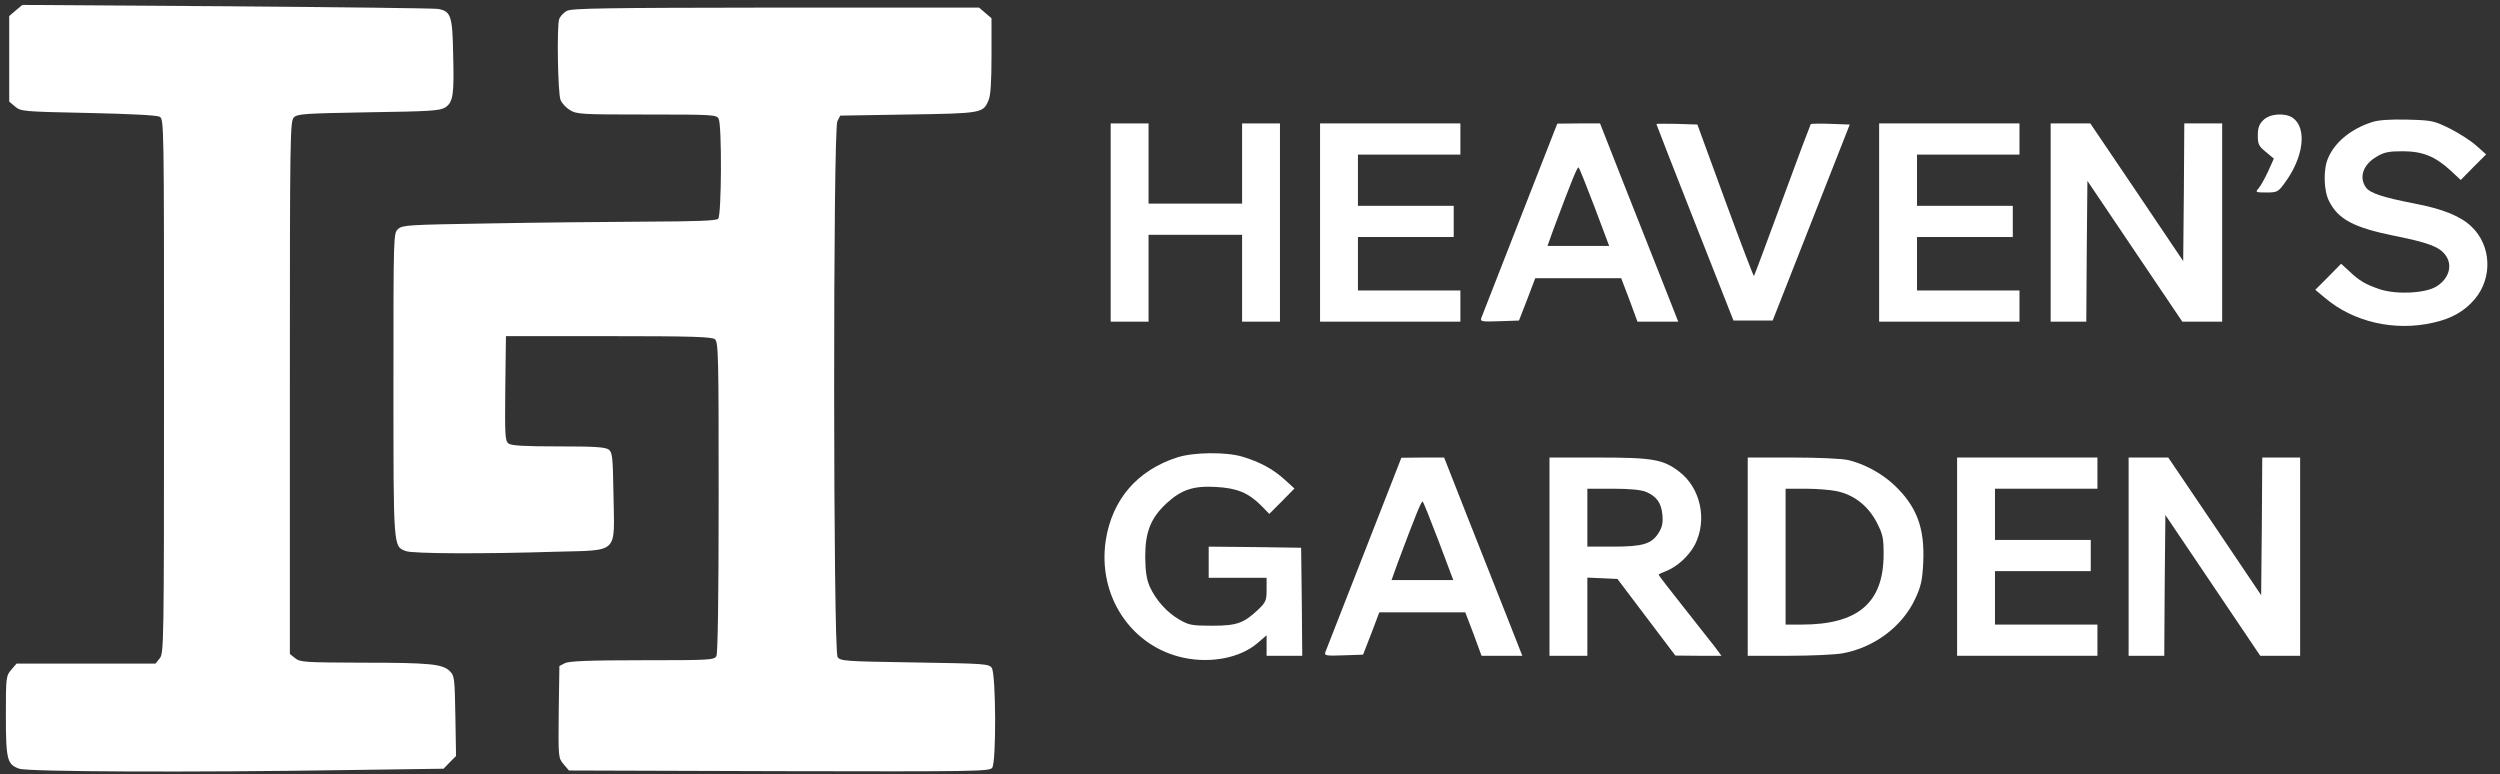 <svg preserveAspectRatio="xMidYMid meet" viewBox="117.363 118.59 1122.368 347.686"
     xmlns="http://www.w3.org/2000/svg" version="1.0" style="max-height: 500px" width="1122.368"
     height="347.686">

    <rect x="117.363" y="118.59" width="1122.368" height="347.686" fill="#333333" stroke="none"/>

    <g stroke="none"  fill="#fff" transform="translate(0,566) scale(0.1,-0.1)">
        <path
            d="M1244 4427 l-29 -25 0 -192 0 -192 26 -22 c26 -22 34 -23 328 -29&#10;183 -4 309 -10 321 -17 20 -11 20 -20 20 -1209 0 -1165 -1 -1199 -19 -1222&#10;l-19 -24 -312 0 -312 0 -24 -28 c-23 -27 -24 -32 -24 -205 0 -199 6 -220 60&#10;-239 41 -14 782 -17 1475 -6 l430 6 28 29 28 28 -3 180 c-3 169 -4 181 -25&#10;201 -32 32 -88 38 -394 38 -257 1 -278 2 -300 20 l-24 19 0 1196 c0 1134 1&#10;1196 18 1213 16 16 48 18 335 23 280 4 321 7 345 22 35 24 40 55 35 241 -3&#10;170 -10 190 -67 201 -14 3 -440 8 -947 12 l-920 6 -30 -25z"/>
        <path
            d="M3718 4425 c-15 -8 -30 -25 -34 -37 -11 -33 -6 -331 6 -362 5 -14 24&#10;-35 42 -46 31 -19 51 -20 345 -20 299 0 313 -1 323 -19 15 -29 13 -434 -2&#10;-449 -9 -9 -97 -12 -327 -13 -174 -1 -490 -4 -702 -8 -362 -6 -388 -7 -408&#10;-25 -21 -19 -21 -21 -21 -698 0 -740 -1 -727 56 -748 29 -12 351 -13 669 -3&#10;290 8 267 -13 263 249 -3 180 -5 197 -22 210 -16 11 -64 14 -226 14 -149 0&#10;-211 3 -223 13 -16 11 -17 35 -15 247 l3 235 461 0 c376 0 464 -3 477 -14 16&#10;-12 17 -74 17 -708 0 -459 -4 -701 -10 -714 -10 -18 -25 -19 -333 -19 -239 0&#10;-328 -4 -347 -13 l-25 -13 -3 -206 c-2 -206 -2 -206 22 -235 l24 -28 944 -3&#10;c879 -2 944 -1 956 15 19 26 17 422 -2 449 -14 18 -32 19 -346 24 -314 5 -332&#10;6 -346 24 -20 28 -21 2367 -1 2406 l13 25 304 5 c333 5 338 6 362 65 9 20 13&#10;84 13 198 l0 169 -28 24 -28 24 -912 0 c-779 -1 -916 -3 -939 -15z"/>
        <path
            d="M11335 3935 c-19 -18 -25 -35 -25 -69 0 -39 4 -48 36 -74 l36 -30&#10;-26 -58 c-15 -32 -34 -66 -43 -76 -15 -17 -13 -18 35 -18 49 0 53 2 83 43 85&#10;115 101 246 36 292 -35 24 -104 19 -132 -10z"/>
        <path
            d="M11823 3926 c-96 -31 -168 -91 -198 -163 -22 -51 -19 -146 5 -192 41&#10;-82 112 -119 295 -156 145 -29 198 -48 225 -83 37 -46 20 -108 -38 -144 -50&#10;-31 -179 -37 -253 -13 -65 22 -93 38 -139 82 l-36 33 -58 -59 -58 -58 42 -35&#10;c128 -110 316 -153 490 -112 80 18 138 51 183 104 82 96 76 242 -14 327 -49&#10;47 -129 79 -254 103 -144 28 -202 47 -220 73 -32 46 -12 103 49 138 33 20 55&#10;24 116 24 90 0 146 -23 215 -86 l46 -43 57 58 57 57 -45 40 c-25 22 -78 56&#10;-118 76 -71 35 -79 37 -190 40 -80 2 -131 -2 -159 -11z"/>
        <path
            d="M6160 3475 l0 -445 85 0 85 0 0 195 0 195 210 0 210 0 0 -195 0 -195&#10;85 0 85 0 0 445 0 445 -85 0 -85 0 0 -180 0 -180 -210 0 -210 0 0 180 0 180&#10;-85 0 -85 0 0 -445z"/>
        <path
            d="M7100 3475 l0 -445 315 0 315 0 0 70 0 70 -230 0 -230 0 0 120 0 120&#10;215 0 215 0 0 70 0 70 -215 0 -215 0 0 115 0 115 230 0 230 0 0 70 0 70 -315&#10;0 -315 0 0 -445z"/>
        <path
            d="M7998 3492 c-92 -235 -170 -435 -174 -445 -6 -16 1 -18 81 -15 l88 3&#10;37 95 36 95 193 0 193 0 37 -97 36 -98 92 0 91 0 -72 183 c-40 100 -119 300&#10;-176 445 l-103 262 -96 0 -96 -1 -167 -427z m335 51 l65 -173 -139 0 -138 0&#10;28 78 c84 225 107 280 112 274 4 -4 36 -85 72 -179z"/>
        <path
            d="M8610 3917 c0 -2 78 -202 173 -443 l173 -439 88 0 88 0 173 440 173&#10;440 -85 3 c-47 2 -87 1 -90 -1 -2 -3 -60 -156 -128 -342 -68 -185 -125 -338&#10;-127 -340 -2 -2 -60 150 -129 338 l-125 342 -92 3 c-51 1 -92 1 -92 -1z"/>
        <path
            d="M9610 3475 l0 -445 315 0 315 0 0 70 0 70 -230 0 -230 0 0 120 0 120&#10;215 0 215 0 0 70 0 70 -215 0 -215 0 0 115 0 115 230 0 230 0 0 70 0 70 -315&#10;0 -315 0 0 -445z"/>
        <path
            d="M10380 3475 l0 -445 80 0 80 0 2 316 3 316 213 -316 213 -316 90 0&#10;89 0 0 445 0 445 -85 0 -85 0 -2 -309 -3 -309 -208 309 -209 309 -89 0 -89 0&#10;0 -445z"/>
        <path
            d="M6460 2421 c-181 -58 -293 -189 -322 -372 -38 -250 114 -478 350&#10;-528 123 -26 254 0 330 65 l42 36 0 -46 0 -46 80 0 80 0 -2 243 -3 242 -207 3&#10;-208 2 0 -70 0 -70 130 0 130 0 0 -53 c0 -48 -3 -56 -37 -89 -66 -62 -96 -73&#10;-208 -73 -91 0 -104 3 -146 27 -57 33 -105 87 -133 147 -15 35 -20 67 -21 136&#10;0 111 25 173 94 238 67 62 121 81 223 75 95 -5 146 -26 204 -84 l36 -37 57 57&#10;56 57 -45 41 c-52 47 -112 79 -189 102 -74 22 -219 20 -291 -3z"/>
        <path
            d="M7298 1992 c-92 -235 -170 -435 -174 -445 -6 -16 1 -18 81 -15 l88 3&#10;37 95 36 95 193 0 193 0 37 -97 36 -98 92 0 91 0 -72 183 c-40 100 -119 300&#10;-176 445 l-103 262 -96 0 -96 -1 -167 -427z m335 51 l65 -173 -139 0 -138 0&#10;28 78 c84 225 107 280 112 274 4 -4 36 -85 72 -179z"/>
        <path
            d="M8130 1975 l0 -445 85 0 85 0 0 175 0 176 67 -3 68 -3 130 -172 130&#10;-172 104 -1 103 0 -28 38 c-16 20 -79 101 -141 179 -62 78 -113 144 -113 147&#10;0 2 12 8 28 14 53 19 109 70 136 123 55 111 24 253 -72 326 -72 55 -119 63&#10;-364 63 l-218 0 0 -445z m433 291 c48 -20 69 -50 74 -103 3 -36 -1 -56 -17&#10;-81 -31 -50 -71 -62 -205 -62 l-115 0 0 130 0 130 115 0 c75 0 127 -5 148 -14z"/>
        <path
            d="M9020 1975 l0 -445 183 0 c101 0 210 5 243 11 142 26 268 120 326&#10;245 26 56 32 82 36 164 7 154 -29 251 -131 347 -55 52 -136 96 -208 112 -24 6&#10;-135 11 -246 11 l-203 0 0 -445z m400 294 c78 -17 139 -65 178 -138 29 -56 32&#10;-72 32 -146 0 -217 -115 -315 -368 -315 l-72 0 0 305 0 305 90 0 c49 0 112 -5&#10;140 -11z"/>
        <path
            d="M9960 1975 l0 -445 315 0 315 0 0 70 0 70 -230 0 -230 0 0 120 0 120&#10;215 0 215 0 0 70 0 70 -215 0 -215 0 0 115 0 115 230 0 230 0 0 70 0 70 -315&#10;0 -315 0 0 -445z"/>
        <path
            d="M10730 1975 l0 -445 80 0 80 0 2 316 3 316 213 -316 213 -316 90 0&#10;89 0 0 445 0 445 -85 0 -85 0 -2 -309 -3 -309 -208 309 -209 309 -89 0 -89 0&#10;0 -445z"/>
    </g>
</svg>
